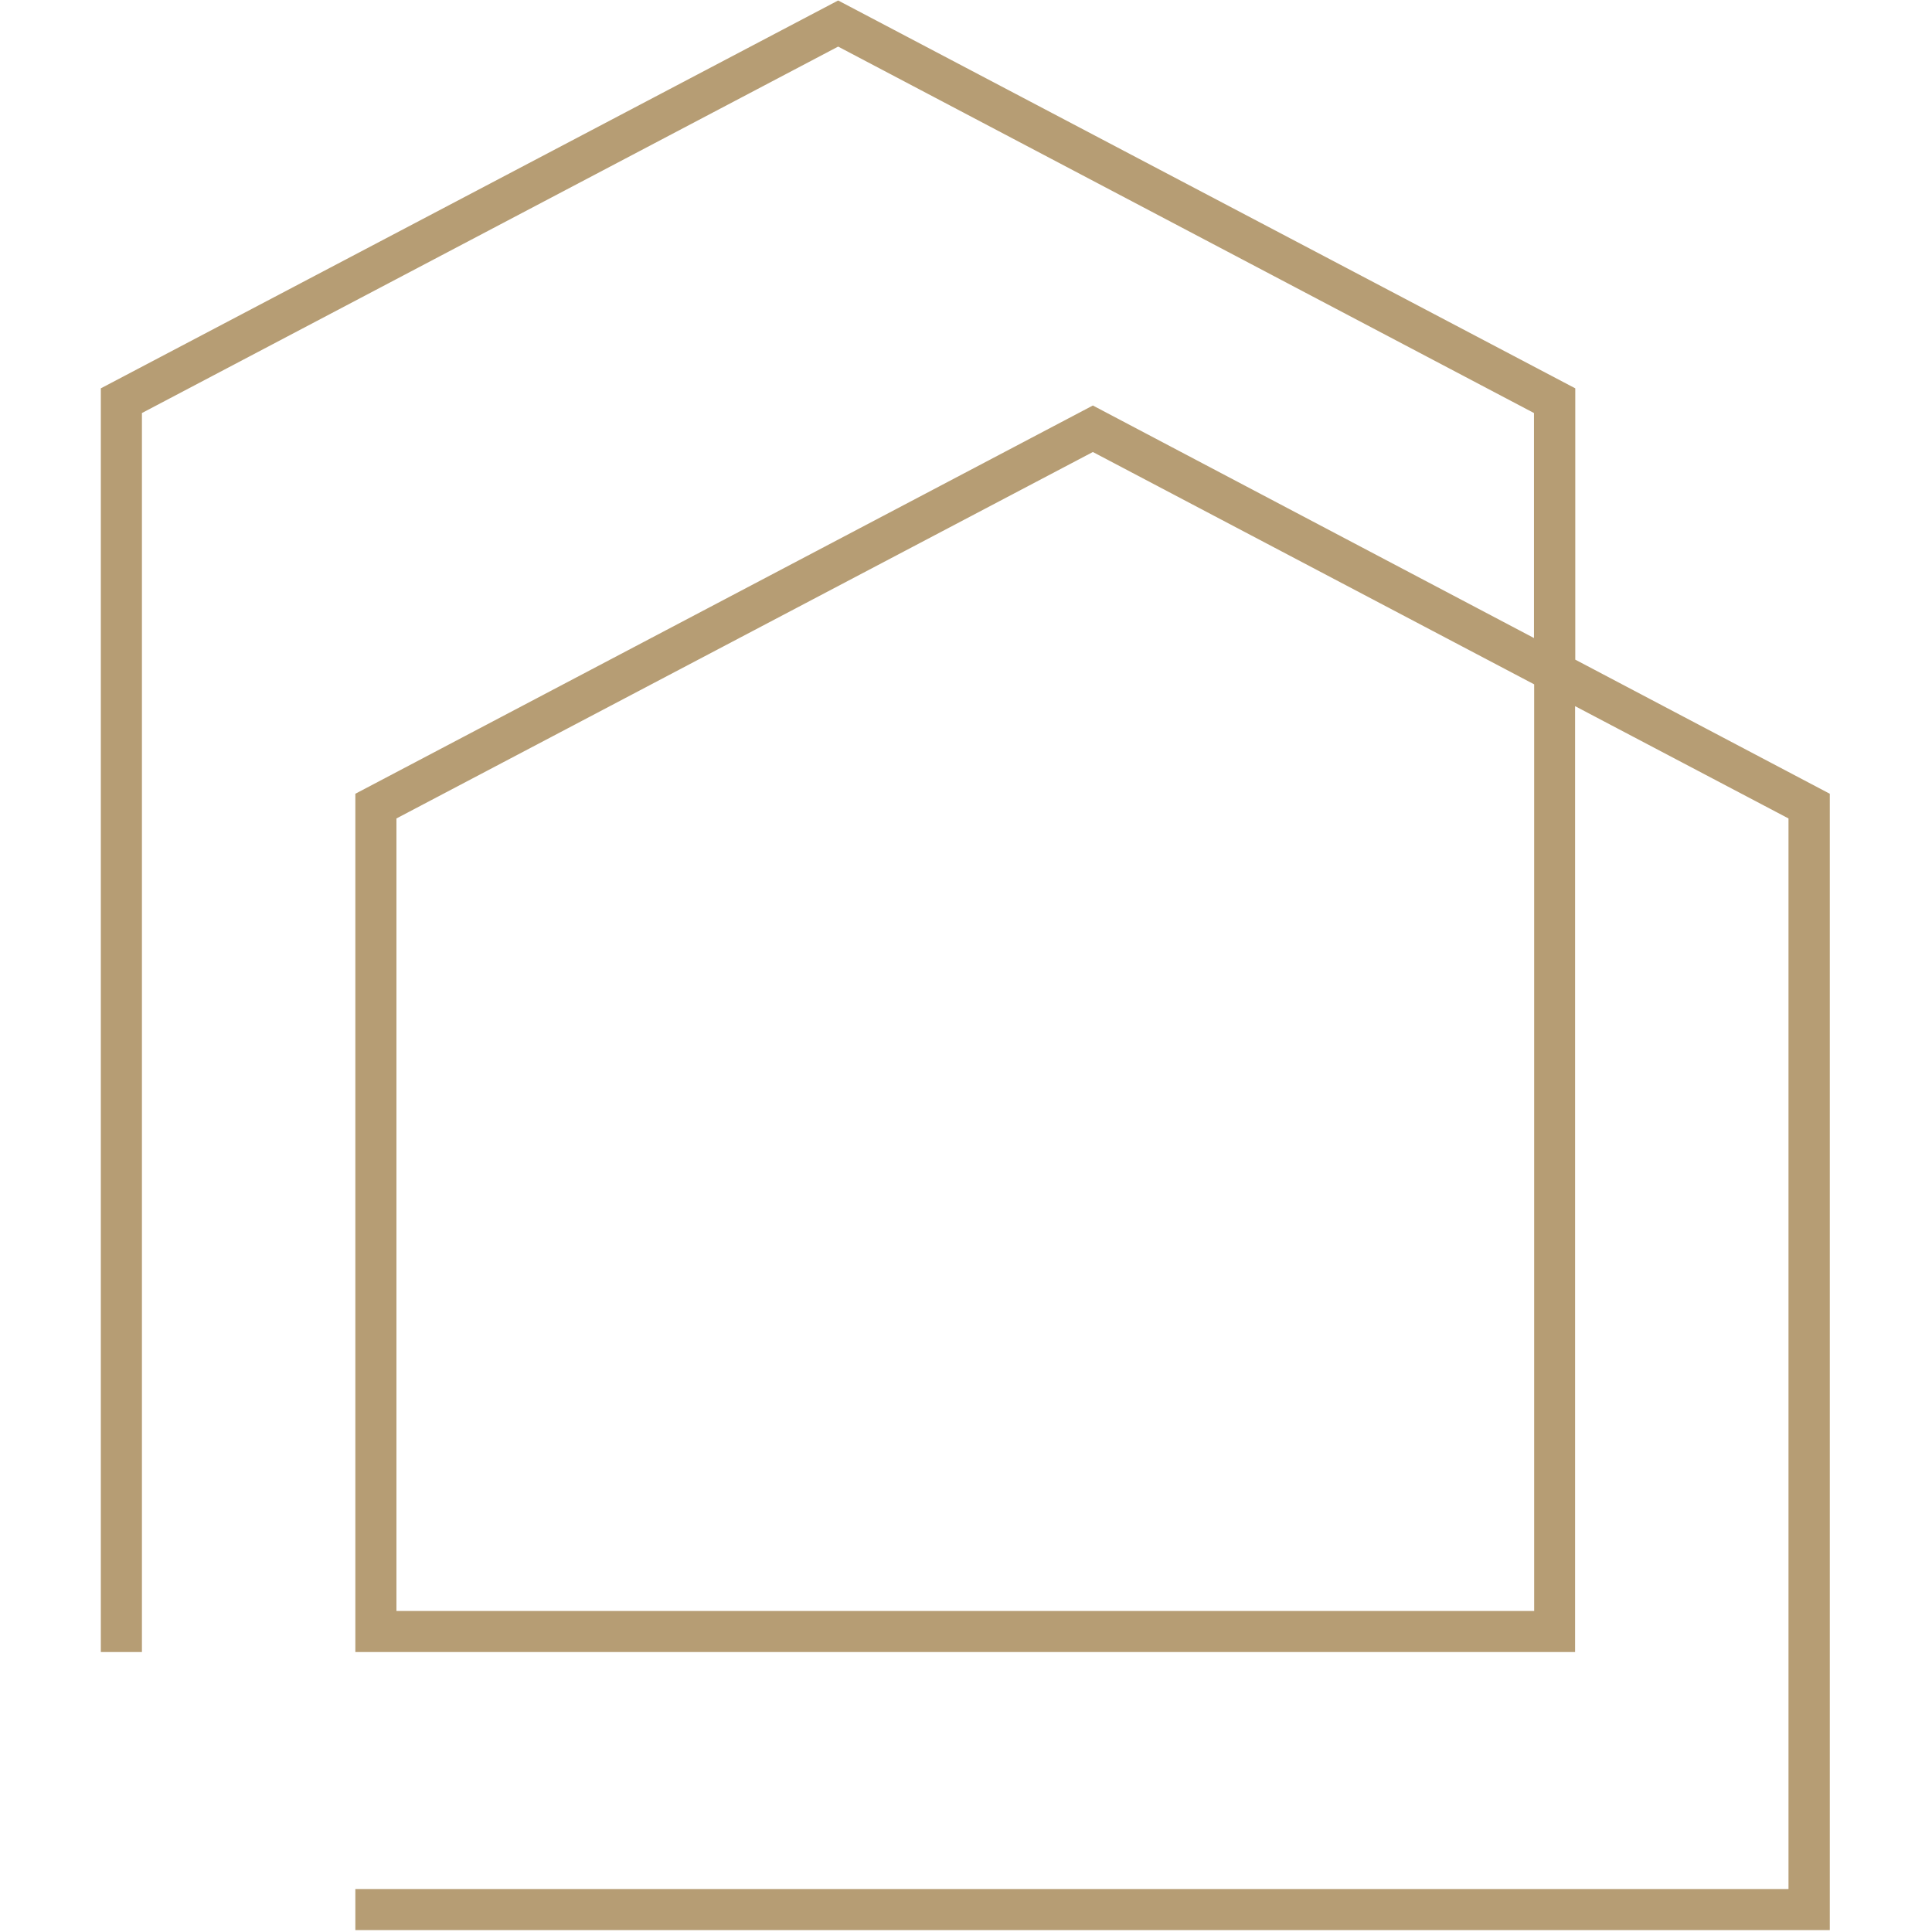 <?xml version="1.0" encoding="UTF-8"?> <svg xmlns="http://www.w3.org/2000/svg" xmlns:xlink="http://www.w3.org/1999/xlink" width="1133" zoomAndPan="magnify" viewBox="0 0 850.08 850.5" height="1133" preserveAspectRatio="xMidYMid meet"> <defs> <clipPath id="62875ccde8"> <path d="M 44 0.211 L 806 0.211 L 806 849.789 L 44 849.789 Z M 44 0.211 " clip-rule="nonzero"></path> </clipPath> </defs> <g clip-path="url(#62875ccde8)"> <path fill="#b69d74" d="M 693.25 290.387 L 693.25 170.953 L 368.758 0.211 L 44.176 170.953 L 44.176 727.266 L 62.27 727.266 L 62.27 181.824 L 368.758 20.512 L 675.074 181.824 L 675.074 280.871 L 480.887 178.512 L 156.219 349.426 L 156.219 727.266 L 693.168 727.266 L 693.168 310.859 L 787.117 360.297 L 787.117 831.578 L 156.219 831.578 L 156.219 849.672 L 805.297 849.672 L 805.297 349.426 Z M 675.156 709.172 L 174.312 709.172 L 174.312 360.297 L 480.887 198.984 L 675.156 301.262 Z M 675.156 709.172 " fill-opacity="1" fill-rule="nonzero"></path> </g> </svg> 
